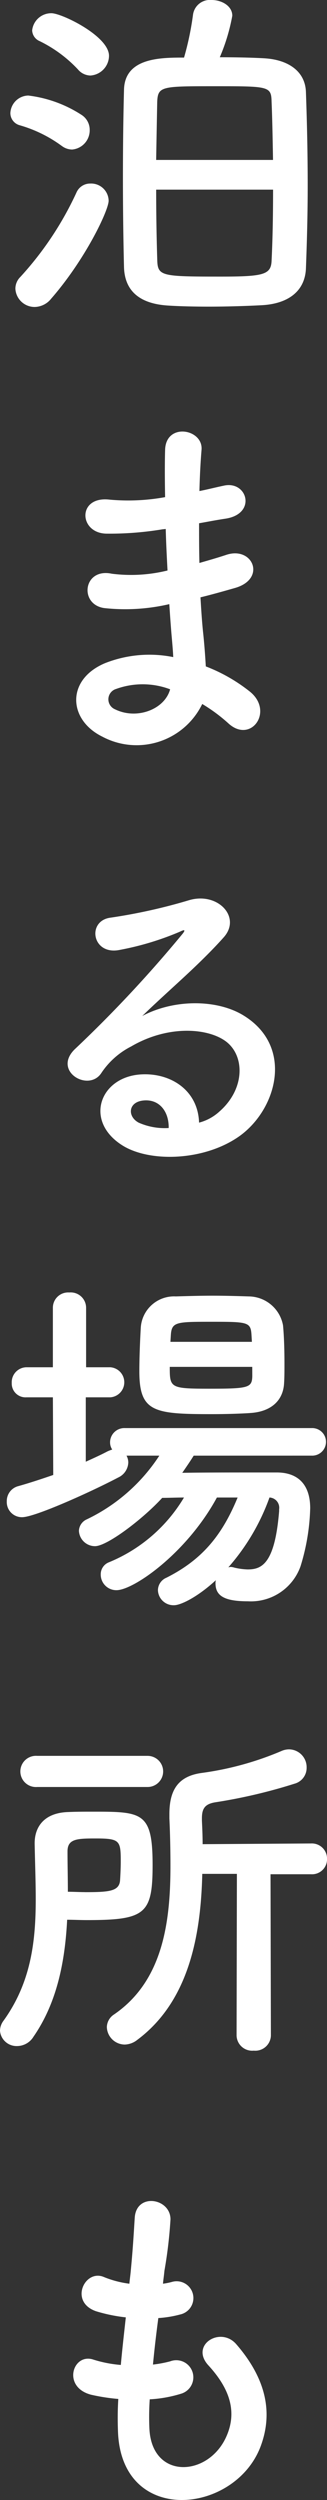 <svg id="グループ_122" data-name="グループ 122" xmlns="http://www.w3.org/2000/svg" xmlns:xlink="http://www.w3.org/1999/xlink" width="39.85" height="304.281" viewBox="0 0 39.85 304.281">
  <rect x="0" y="0" width="39.85" height="304.281" fill="#333333" stroke="none"/>
  <defs>
    <clipPath id="clip-path">
      <rect id="長方形_101" data-name="長方形 101" width="39.85" height="304.281" fill="none"/>
    </clipPath>
  </defs>
  <g id="グループ_121" data-name="グループ 121" clip-path="url(#clip-path)">
    <path id="パス_393" data-name="パス 393" d="M7.638,17.768A16.12,16.12,0,0,0,2.5,15.243a1.538,1.538,0,0,1-1.133-1.481,2.234,2.234,0,0,1,2.178-2.134,15.27,15.27,0,0,1,6.489,2.352,2.155,2.155,0,0,1,1,1.83A2.347,2.347,0,0,1,8.9,18.2a2.112,2.112,0,0,1-1.263-.436m3.527,4.574a2.135,2.135,0,0,1,2.178,2.09c0,1.175-2.831,7.142-7.012,11.934a2.625,2.625,0,0,1-2,1,2.347,2.347,0,0,1-2.352-2.222,2.011,2.011,0,0,1,.61-1.437A39.846,39.846,0,0,0,9.423,23.43a1.812,1.812,0,0,1,1.742-1.088M9.6,8.448a16.03,16.03,0,0,0-4.66-3.441A1.485,1.485,0,0,1,4.022,3.7a2.337,2.337,0,0,1,2.352-2.09c1.264,0,7.012,2.787,7.012,5.183a2.426,2.426,0,0,1-2.265,2.4A2.039,2.039,0,0,1,9.6,8.448M32.375,7.1c2.787.174,4.921,1.525,5.009,4.094.13,3.658.217,7.49.217,11.41,0,3.311-.087,6.664-.217,10.1-.131,2.787-2.222,4.269-5.358,4.442-1.611.087-4.094.175-6.446.175-1.872,0-3.658-.044-4.965-.13-3.658-.218-5.314-1.917-5.4-4.66-.088-3.616-.131-7.317-.131-10.932,0-3.657.043-7.272.131-10.67.086-3.92,4.485-3.92,7.317-3.92a35.647,35.647,0,0,0,1.088-5.183A2.08,2.08,0,0,1,25.886,0c1.263,0,2.526.74,2.526,1.916a23.453,23.453,0,0,1-1.524,5.052c2.046,0,4.006.043,5.487.131m1,12.368c-.044-2.569-.088-5.008-.175-7.1-.043-1.873-.348-1.873-6.925-1.873-6.446,0-6.925,0-7.012,1.873-.043,2.177-.086,4.573-.13,7.1ZM19.135,23.082c0,2.832.044,5.75.13,8.493.044,2.048.435,2.09,7.8,2.09,5.313,0,6.1-.261,6.141-2.046.13-2.7.175-5.619.175-8.537Z" transform="translate(-0.103)" fill="#fff"/>
    <path id="パス_394" data-name="パス 394" d="M20.532,68.715a39.174,39.174,0,0,1-6.838.523c-3.353-.087-3.527-4.616.436-4.137a25.071,25.071,0,0,0,6.75-.305c-.043-2.308-.043-4.355,0-5.749.087-3.354,4.616-2.57,4.442-.044-.13,1.568-.218,3.311-.261,5.052.914-.174,1.916-.435,2.961-.654,2.874-.654,4.05,3.4.261,4.008-1.176.174-2.264.392-3.265.566,0,1.611,0,3.223.043,4.834,1.045-.305,2.134-.609,3.31-1,3.223-1.046,4.878,2.961,1,4.049-1.524.436-2.918.827-4.181,1.133.087,1.481.174,2.831.3,4.095.131,1.175.262,2.743.349,4.311a20.283,20.283,0,0,1,5.4,3.092c2.919,2.4.087,6.359-2.656,3.833a20.081,20.081,0,0,0-3.179-2.351,8.886,8.886,0,0,1-12.2,3.962c-4.137-2.047-4.4-6.925.349-8.928a14.717,14.717,0,0,1,8.319-.74c-.043-.915-.131-1.83-.218-2.832-.087-1.046-.174-2.265-.262-3.615a23.689,23.689,0,0,1-7.926.48c-3.093-.436-2.57-4.921.914-4.182a18.545,18.545,0,0,0,6.794-.392c-.087-1.655-.175-3.353-.218-5.053ZM14.914,88.14a1.316,1.316,0,0,0-.13,2.482c2.657,1.306,6.054,0,6.707-2.439a9.485,9.485,0,0,0-6.577-.043" transform="translate(-0.759 -4.288)" fill="#fff"/>
    <path id="パス_395" data-name="パス 395" d="M27.458,144.176c3.178-2.83,3.049-6.968.565-8.623-2.264-1.524-6.968-1.83-11.367.741A9.571,9.571,0,0,0,13,139.56c-1.569,2.309-5.923-.262-3.224-2.919a154.528,154.528,0,0,0,13.154-14.067c.478-.609.043-.435-.305-.261a34.975,34.975,0,0,1-7.318,2.221c-3.44.741-4.095-3.571-1.132-3.92a67.4,67.4,0,0,0,9.582-2.134c3.484-1,6.359,2.09,4.181,4.529-1.393,1.568-3.136,3.266-4.88,4.879s-3.484,3.178-5.051,4.7c3.833-2.047,9.015-2.047,12.238-.13,6.272,3.745,4.225,11.41-.348,14.72-4.312,3.093-11.106,3.266-14.416,1.089-4.616-3.006-2.569-8.406,2.569-8.58,3.485-.13,6.751,1.96,6.882,5.88a5.878,5.878,0,0,0,2.526-1.394m-9.277-1.306c-1.917.175-2,1.96-.61,2.7a7.832,7.832,0,0,0,3.659.654c.042-2-1.133-3.528-3.049-3.354" transform="translate(-0.673 -8.928)" fill="#fff"/>
    <path id="パス_396" data-name="パス 396" d="M23.672,190.013c-.435.7-.914,1.394-1.393,2.09,2.526-.043,5.662-.043,8.449-.043h3.179c2.569.043,3.963,1.568,3.963,4.354a26.047,26.047,0,0,1-1.176,7.057,6.416,6.416,0,0,1-6.4,4.268c-2.787,0-3.963-.61-3.963-2.178a1.211,1.211,0,0,1,.043-.392c-2.222,2.048-4.269,3.049-5.1,3.049a1.9,1.9,0,0,1-1.96-1.83,1.677,1.677,0,0,1,1.046-1.524c4.311-2.177,6.751-5.1,8.666-9.756H26.5c-3.658,6.75-10.148,11.279-12.238,11.279a1.9,1.9,0,0,1-1.917-1.916,1.561,1.561,0,0,1,1-1.481,19.055,19.055,0,0,0,9.145-7.882c-.914,0-1.829.043-2.656.043-2.352,2.569-6.707,5.879-8.188,5.879a1.964,1.964,0,0,1-1.96-1.872,1.6,1.6,0,0,1,.959-1.393,21.732,21.732,0,0,0,8.841-7.753H15.485a1.8,1.8,0,0,1,.218.827,2.093,2.093,0,0,1-1.22,1.829c-3.223,1.7-10.148,4.835-11.716,4.835a1.839,1.839,0,0,1-1.872-1.917,1.872,1.872,0,0,1,1.437-1.873c1.393-.392,2.831-.871,4.225-1.35l-.044-9.45H3.29A1.678,1.678,0,0,1,1.5,181.171a1.821,1.821,0,0,1,1.785-1.917H6.512v-7.229a1.86,1.86,0,0,1,2-1.873,1.874,1.874,0,0,1,2.048,1.873v7.229h2.961a1.835,1.835,0,0,1,0,3.659h-3v7.839c.958-.436,1.829-.828,2.656-1.264a5,5,0,0,1,.567-.217,1.566,1.566,0,0,1-.262-.871,1.74,1.74,0,0,1,1.83-1.742H38.045a1.678,1.678,0,1,1,0,3.353Zm6.838-5.183c-1.438.087-3.049.13-4.661.13-7.055,0-8.8-.261-8.8-5.225,0-1.7.087-3.7.174-5.271a4.062,4.062,0,0,1,4.268-3.832c1.481-.043,3.006-.088,4.487-.088,1.525,0,3.006.044,4.4.088a4.288,4.288,0,0,1,4.181,3.528c.131,1.393.175,3.092.175,4.7,0,.784,0,1.568-.043,2.265-.088,2.264-1.7,3.571-4.182,3.7m.3-5.618H20.755c0,2.569.043,2.657,4.921,2.657,4.7,0,5.1-.13,5.138-1.525Zm-.086-3.789c-.088-1.655-.349-1.7-4.791-1.7-4.486,0-4.966,0-5.052,1.743l-.043.7h9.93ZM27.9,203.6c.087,0,.174-.044.305-.044a1.919,1.919,0,0,1,.435.088,7.887,7.887,0,0,0,1.611.217c1.7,0,3.311-.653,3.833-7.1v-.218a1.249,1.249,0,0,0-1.176-1.437A26.231,26.231,0,0,1,27.9,203.6" transform="translate(-0.068 -12.843)" fill="#fff"/>
    <path id="パス_397" data-name="パス 397" d="M4.049,265.325a2.359,2.359,0,0,1-1.959,1.088A2.025,2.025,0,0,1,0,264.541a2.087,2.087,0,0,1,.435-1.219c3.353-4.66,3.92-9.669,3.92-14.765,0-2.221-.088-4.486-.131-6.751v-.087c0-1.96,1.133-3.7,4.094-3.789,1-.044,2-.044,3.006-.044,6.009,0,7.273.044,7.273,6.489,0,5.967-.872,6.707-8.014,6.707-.827,0-1.611-.043-2.4-.043-.261,5.052-1.219,10.1-4.138,14.286m.48-30.443a1.9,1.9,0,1,1,0-3.789H17.987a1.894,1.894,0,1,1,0,3.789Zm5.793,12.8c2.918,0,4.181-.088,4.311-1.394.043-.653.087-1.525.087-2.4,0-2.482-.13-2.743-3.048-2.743-2.265,0-3.441.043-3.441,1.568,0,1.611.043,3.265.043,4.921.7,0,1.394.043,2.048.043m18.552-2.222H24.65c-.175,7.447-1.611,15.505-7.927,20.209a2.555,2.555,0,0,1-1.525.566,2.2,2.2,0,0,1-2.177-2.134,1.889,1.889,0,0,1,.871-1.525c5.923-4.049,6.881-11.149,6.881-18.073,0-1.96-.043-3.919-.13-5.793v-.522c0-2.961,1.089-4.616,3.92-5.008a37.623,37.623,0,0,0,9.8-2.7,2.264,2.264,0,0,1,.915-.174,2.173,2.173,0,0,1,2.089,2.221,1.994,1.994,0,0,1-1.48,1.96,64.707,64.707,0,0,1-9.67,2.265c-1.305.217-1.611.827-1.611,1.959v.262c.043.914.087,1.872.087,2.874l13.2-.087a1.851,1.851,0,0,1,1.96,1.872,1.828,1.828,0,0,1-1.96,1.874H32.968l.044,19.641a1.9,1.9,0,0,1-2.09,1.829,1.9,1.9,0,0,1-2.091-1.829Z" transform="translate(0 -17.384)" fill="#fff"/>
    <path id="パス_398" data-name="パス 398" d="M18.933,317.424c.262,6.228,7.055,5.967,9.32,1.133,1.525-3.266.305-6.141-2.134-8.8-2.265-2.483,1.48-4.791,3.4-2.57,3.4,3.92,4.617,8.057,2.962,12.456-3.137,8.275-17.029,9.712-17.378-1.917-.043-1.219-.043-2.526.043-3.876a23.757,23.757,0,0,1-3.353-.522c-3.527-.959-2.177-5.1.305-4.269a15.2,15.2,0,0,0,3.354.654c.174-1.916.392-3.833.609-5.792a19.833,19.833,0,0,1-3.615-.741c-3.31-1.132-1.393-5.139.914-4.181a12.328,12.328,0,0,0,3.136.827c.043-.523.131-1.089.174-1.611.262-2.744.349-4.4.48-6.446.217-3.049,4.354-2.352,4.354.217a55,55,0,0,1-.74,6.272c-.044.522-.131,1.045-.175,1.568a8.046,8.046,0,0,0,1.089-.218,2.045,2.045,0,1,1,1,3.963,13.491,13.491,0,0,1-2.656.435c-.262,1.96-.479,3.832-.654,5.662a14.844,14.844,0,0,0,2.09-.392,2.081,2.081,0,1,1,1.394,3.92,15.719,15.719,0,0,1-3.877.7,32.325,32.325,0,0,0-.043,3.527" transform="translate(-0.728 -21.871)" fill="#fff"/>
  </g>
</svg>
